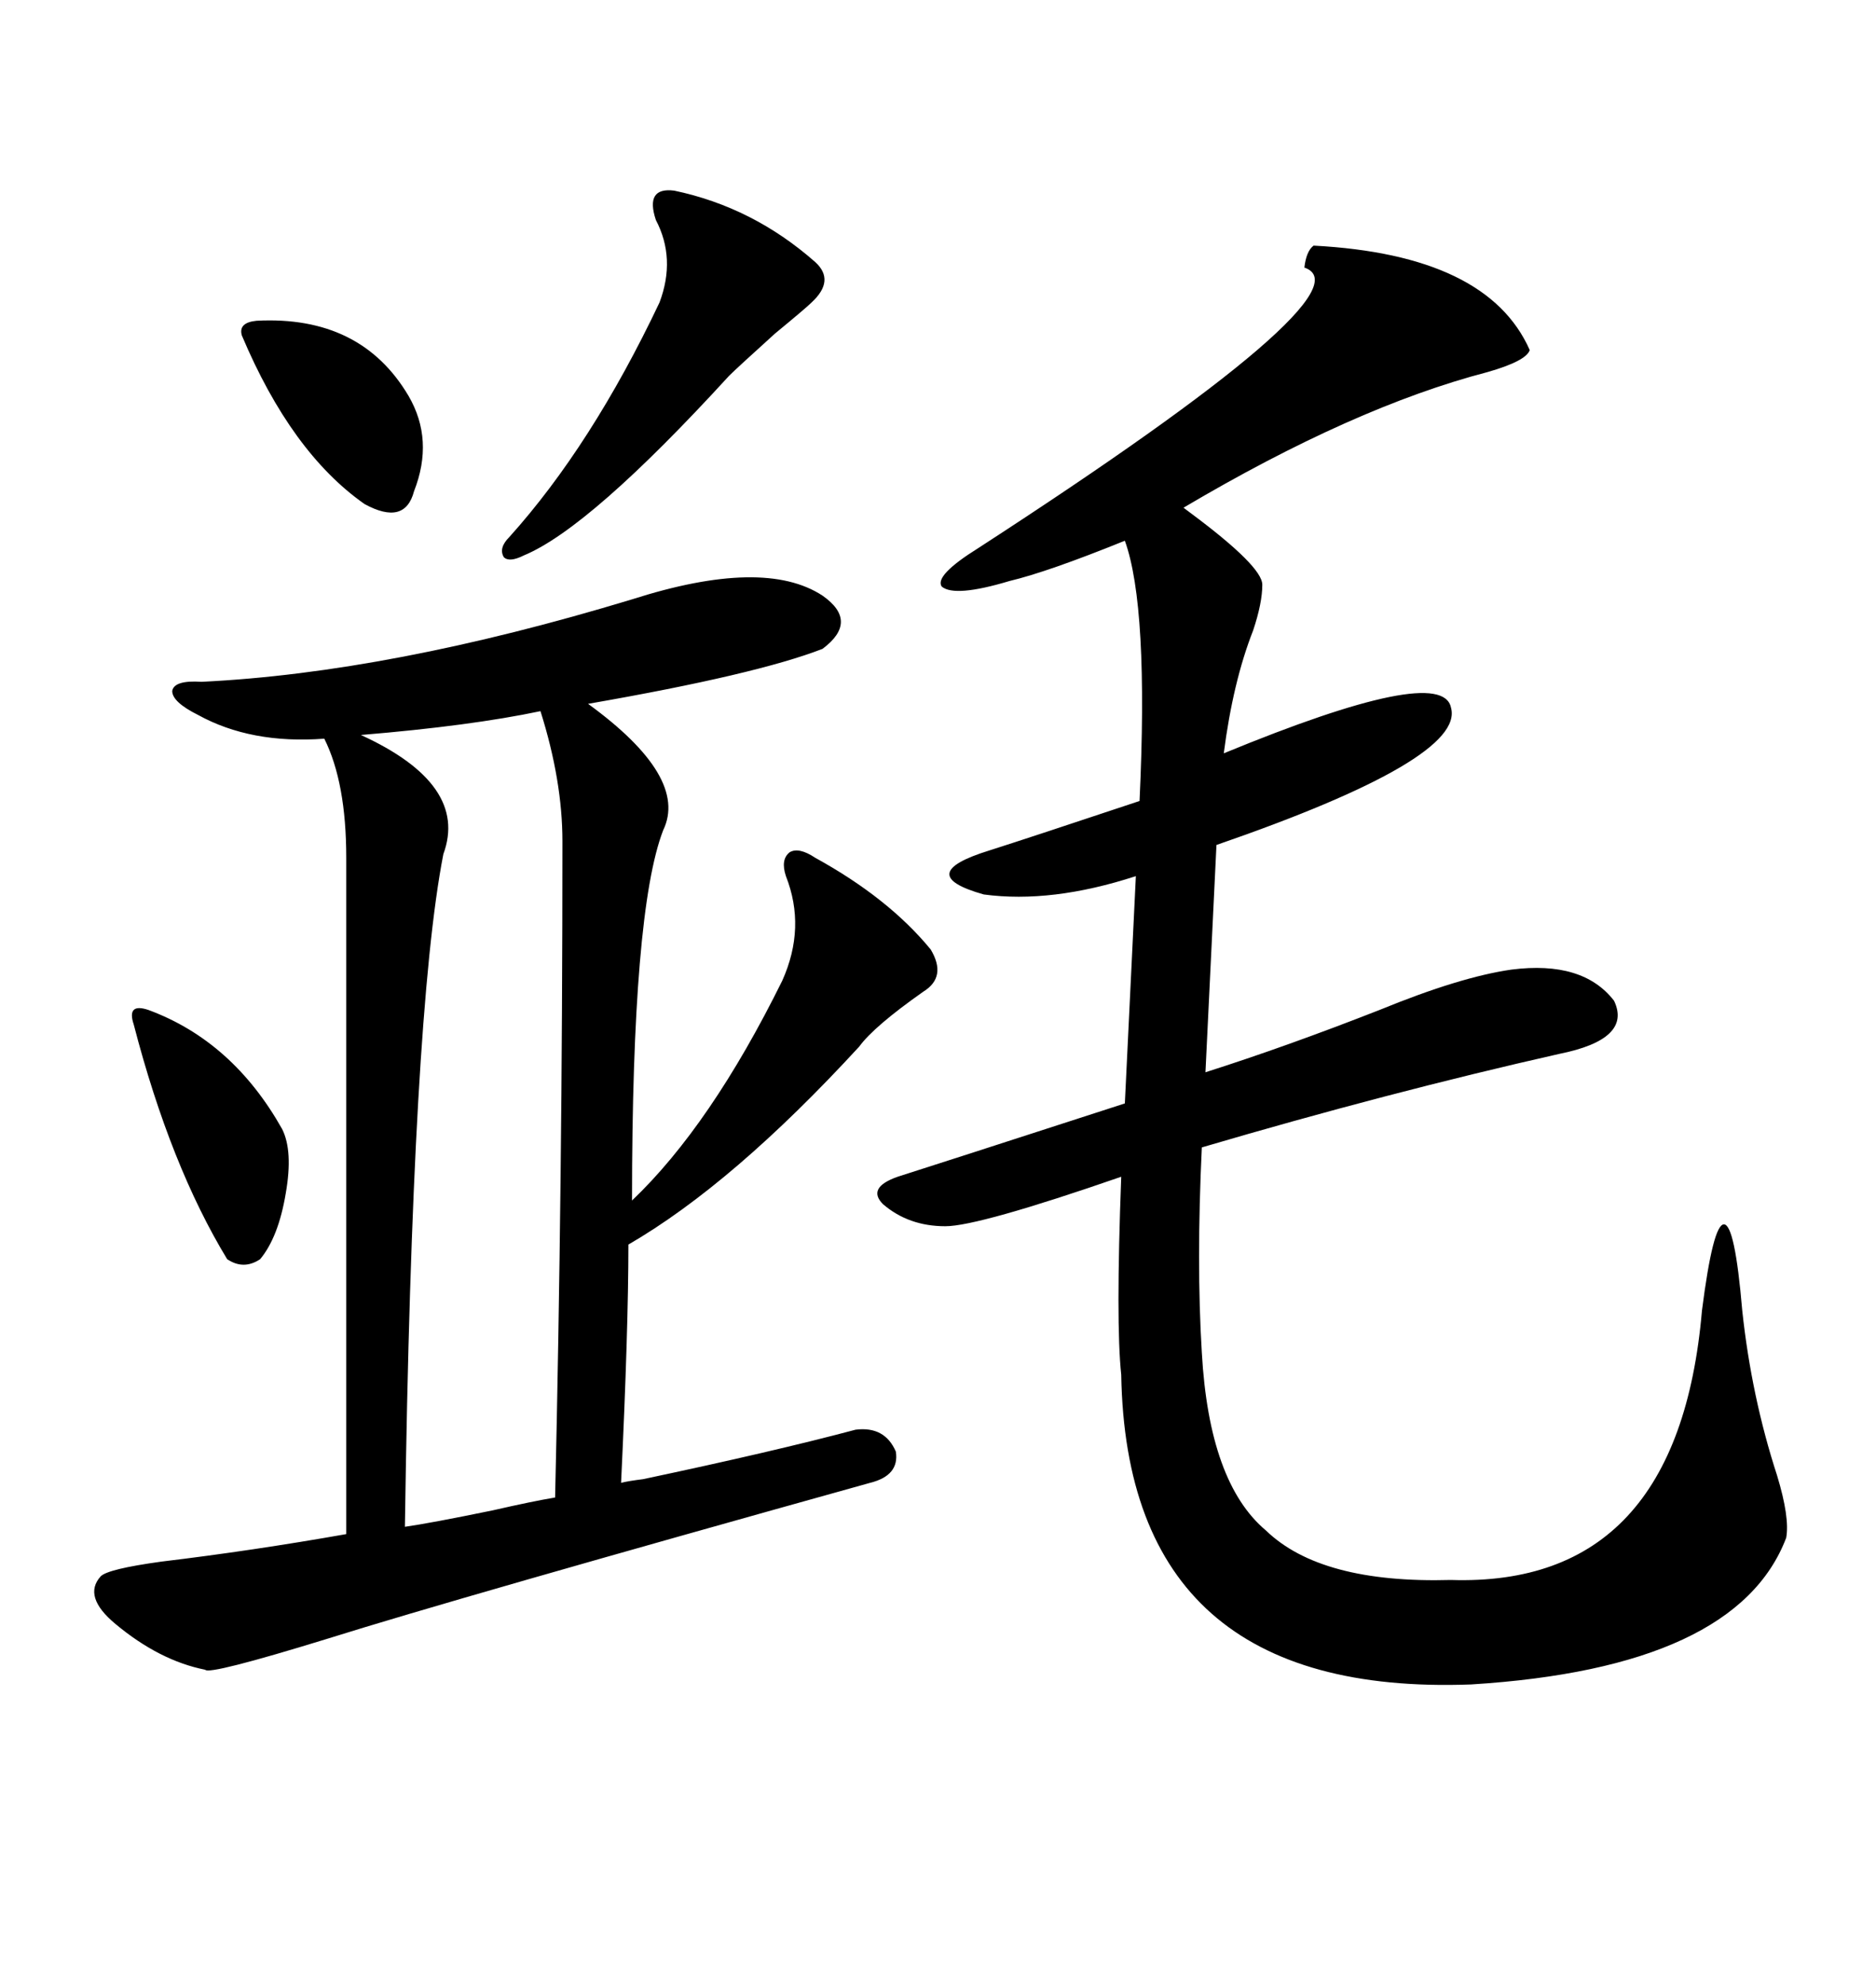 <svg xmlns="http://www.w3.org/2000/svg" xmlns:xlink="http://www.w3.org/1999/xlink" width="300" height="317.285"><path d="M136.82 228.52L136.82 228.52Q141.50 227.93 143.26 232.03L143.26 232.03Q143.85 235.84 139.16 237.01L139.16 237.01Q72.95 255.47 52.44 261.91L52.44 261.91Q33.40 267.77 32.81 266.89L32.81 266.89Q25.49 265.43 18.46 259.57L18.46 259.57Q13.18 255.18 16.11 251.95L16.11 251.95Q17.29 250.78 25.78 249.61L25.78 249.61Q40.43 247.85 55.37 245.21L55.37 245.21L55.37 137.11Q55.37 125.10 51.86 118.07L51.86 118.07Q40.14 118.95 31.64 114.26L31.64 114.26Q27.54 112.21 27.54 110.45L27.54 110.45Q27.83 108.69 32.23 108.98L32.23 108.98Q62.40 107.52 101.07 95.80L101.07 95.80Q122.17 89.06 131.54 95.21L131.54 95.21Q137.40 99.32 131.54 103.71L131.54 103.71Q121.00 107.81 94.04 112.50L94.04 112.50Q110.16 124.22 106.05 132.71L106.05 132.71Q101.07 145.61 101.07 191.89L101.07 191.89Q113.67 179.88 125.10 156.74L125.10 156.74Q128.91 148.24 125.68 140.04L125.68 140.04Q124.80 137.40 126.27 136.23L126.27 136.23Q127.73 135.35 130.37 137.11L130.37 137.11Q142.09 143.55 148.83 151.76L148.83 151.76Q151.46 156.15 147.66 158.50L147.66 158.50Q139.75 164.06 137.40 167.29L137.40 167.29Q117.19 189.26 100.49 198.93L100.49 198.93Q100.49 212.40 99.32 237.01L99.32 237.01Q100.49 236.72 102.83 236.43L102.83 236.43Q123.63 232.03 136.82 228.52ZM210.06 39.26L210.06 39.26Q237.89 40.72 244.63 55.96L244.63 55.96Q244.04 57.71 237.89 59.47L237.89 59.47Q216.50 65.04 189.26 81.15L189.26 81.15Q189.26 81.15 190.43 82.03L190.43 82.03Q201.86 90.53 201.86 93.46L201.86 93.46Q201.86 96.39 200.39 100.78L200.39 100.78Q197.17 108.98 195.70 120.41L195.70 120.41Q230.57 106.05 232.03 113.09L232.03 113.09Q234.38 121.29 194.53 135.06L194.53 135.06L192.77 171.39Q205.66 167.29 220.61 161.43L220.61 161.43Q233.50 156.15 241.70 154.98L241.70 154.98Q253.13 153.52 258.11 159.96L258.11 159.96Q261.04 166.11 249.32 168.46L249.32 168.46Q222.07 174.61 192.19 183.40L192.19 183.40Q191.31 201.86 192.19 216.21L192.19 216.21Q193.36 237.01 202.44 244.63L202.44 244.63Q211.23 253.13 232.03 252.54L232.03 252.54Q268.36 253.71 272.17 209.47L272.17 209.47Q273.93 195.70 275.68 195.70L275.68 195.70Q277.44 195.70 278.61 209.47L278.61 209.47Q280.08 223.24 284.18 235.84L284.18 235.84Q286.23 242.58 285.64 245.80L285.64 245.80Q277.73 266.60 235.25 269.24L235.25 269.24Q180.18 271.29 179.30 219.73L179.30 219.73Q178.42 211.52 179.30 188.09L179.30 188.09Q156.45 196.00 151.17 196.00L151.17 196.00Q145.31 196.00 141.21 192.48L141.21 192.48Q138.57 189.84 143.55 188.09L143.55 188.09Q149.12 186.33 179.88 176.37L179.88 176.37L181.64 140.04Q168.16 144.43 157.32 142.97L157.32 142.97Q145.90 139.75 158.20 135.94L158.20 135.94Q164.65 133.89 182.23 128.03L182.23 128.03Q183.69 96.97 179.88 86.43L179.88 86.43Q167.58 91.41 161.43 92.87L161.43 92.87Q152.64 95.51 150.59 93.75L150.59 93.75Q149.41 91.99 156.45 87.60L156.45 87.60Q219.73 46.58 208.59 42.77L208.59 42.77Q208.89 40.14 210.06 39.26ZM86.43 113.67L86.43 113.67Q75.29 116.02 57.71 117.48L57.71 117.48Q75 125.39 70.90 136.52L70.90 136.52Q65.92 162.01 64.75 244.04L64.75 244.04Q68.85 243.46 78.81 241.41L78.81 241.41Q85.25 239.94 88.77 239.36L88.77 239.36Q89.94 188.96 89.94 134.47L89.94 134.47Q89.94 124.80 86.43 113.67ZM107.81 30.47L107.81 30.47Q120.41 33.11 130.37 41.89L130.37 41.89Q133.59 44.82 129.79 48.34L129.79 48.34Q128.91 49.22 123.93 53.32L123.93 53.32Q117.77 58.89 116.60 60.06L116.60 60.06Q94.34 84.38 83.79 88.77L83.79 88.77Q81.45 89.94 80.57 89.06L80.57 89.06Q79.69 87.60 81.45 85.84L81.45 85.84Q94.63 71.19 105.47 48.34L105.47 48.34Q108.11 41.31 104.88 35.16L104.88 35.16Q103.13 29.88 107.81 30.47ZM23.73 161.43L23.73 161.43Q37.21 166.41 45.12 180.47L45.12 180.47Q46.88 183.98 45.70 190.72L45.70 190.72Q44.53 197.75 41.60 201.27L41.60 201.27Q38.96 203.03 36.33 201.27L36.33 201.27Q27.25 186.33 21.39 163.77L21.39 163.77Q20.80 162.01 21.39 161.43L21.39 161.43Q21.97 160.84 23.73 161.43ZM41.02 51.27L41.02 51.27Q57.71 50.39 65.33 63.28L65.33 63.28Q69.43 70.31 66.21 78.52L66.21 78.52Q64.75 84.08 58.30 80.57L58.30 80.57Q46.58 72.36 38.67 53.61L38.67 53.61Q38.09 51.56 41.02 51.27Z"/></svg>